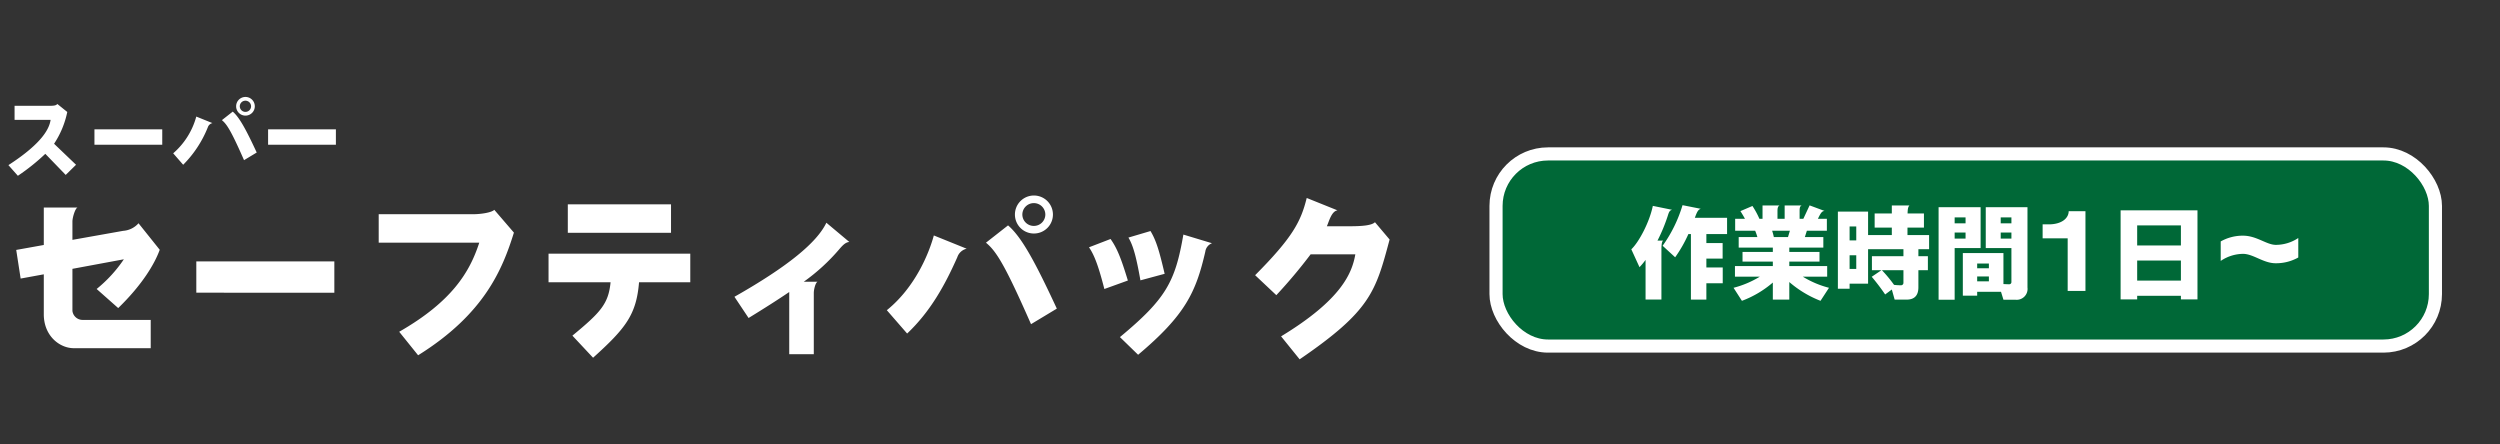 <svg xmlns="http://www.w3.org/2000/svg" width="495" height="88" viewBox="0 0 495 88"><rect x="0" y="0" width="495" height="88" fill="#333333" stroke="none"/><path fill="#fff" d="m31.627 49.455-4.2-5.249a4.469 4.469 0 0 1-3.044 1.5L14.34 47.491v-3.639c0-.735.525-2.589 1.015-2.764H8.671v7.418l-5.459.98.875 5.669 4.584-.84v7.908c0 4.3 3.149 6.719 5.949 6.719h15.222v-5.6H16.37a2.026 2.026 0 0 1-2.03-1.785v-8.328l10.183-1.89a26.838 26.838 0 0 1-5.389 5.879l4.269 3.779c4.76-4.616 7.209-8.743 8.224-11.542Zm34.573 8.5v-6.194H38.87v6.194Zm35.553-11.9-3.884-4.514c-.49.525-2.554.875-4.234.875H74.983v5.634h19.911C93 53.899 89.47 59.708 79.042 65.691l3.744 4.654c13.193-8.223 16.727-17.111 18.967-24.285Zm31.109.035v-5.629h-20.436v5.634Zm3.814 9.8v-5.669h-28.065v5.669h12.283c-.42 4.269-1.96 5.949-7.558 10.568l4.094 4.374c6.439-5.809 8.573-8.5 9.1-14.942Zm31.494-7.978-4.55-3.811c-1.855 3.919-7.7 8.713-18.2 14.662l2.8 4.2c3.254-1.995 5.879-3.674 8.048-5.144v12.316h4.864V58.028c0-.77.35-2.065.735-2.24h-2.726a38.772 38.772 0 0 0 7.034-6.439c.77-.909 1.325-1.399 1.994-1.434Zm40.311-5.421a3.764 3.764 0 0 0-3.781-3.779 3.756 3.756 0 0 0-3.744 3.779 3.748 3.748 0 0 0 3.744 3.744 3.756 3.756 0 0 0 3.781-3.744Zm.77 18.616c-4.479-9.658-7.034-14.207-9.658-16.482l-4.374 3.429c2.065 1.68 3.849 4.584 8.923 16.132ZM191.4 49.245l-6.5-2.625c-.945 3.464-3.639 10.218-9.308 14.8l4.02 4.621c4.619-4.374 7.488-9.588 9.938-15.117a2.55 2.55 0 0 1 1.85-1.679Zm15.576-6.754a2.263 2.263 0 0 1-2.276 2.24 2.263 2.263 0 0 1-2.275-2.24 2.27 2.27 0 0 1 2.275-2.274 2.27 2.27 0 0 1 2.276 2.274ZM230.6 54.214c-1.05-4.479-1.645-6.544-2.8-8.468l-4.374 1.295c1.015 1.68 1.61 4.164 2.38 8.468Zm9.378-6.054-5.669-1.715c-1.61 9.308-3.394 12.7-12.562 20.3l3.6 3.5c9.273-7.8 11.443-12.318 13.3-20.4a2.075 2.075 0 0 1 1.328-1.685Zm-16.66 7.383c-1.33-4.374-2.135-6.4-3.429-8.223l-4.269 1.645c1.12 1.61 1.96 4.024 3.044 8.258Zm51.825-8.118-2.9-3.429c-.63.63-2.484.8-4.9.8h-4.623c.42-.945.91-2.974 2.1-3.149l-6.089-2.45c-1.155 4.654-2.764 7.8-10.218 15.292l4.2 3.954a101.091 101.091 0 0 0 6.789-8.083h8.853c-.665 3.814-2.834 9.028-14.7 16.237l3.674 4.549c14.071-9.619 15.049-13.398 17.814-23.721ZM15.056 32.624l-4.349-4.16a17.877 17.877 0 0 0 2.613-6.292l-1.96-1.581c-.292.275-.5.361-1.685.361h-6.79v2.785h7.134c-.241 1.633-1.513 4.538-8.354 8.956l1.874 2.114a41.146 41.146 0 0 0 5.432-4.349l4.04 4.177Zm17.07-3.971V25.61H18.7v3.043Zm18.325-7.6a1.849 1.849 0 0 0-1.857-1.857 1.845 1.845 0 0 0-1.839 1.857 1.841 1.841 0 0 0 1.839 1.839 1.845 1.845 0 0 0 1.857-1.837Zm.378 9.145c-2.2-4.744-3.455-6.979-4.744-8.1l-2.149 1.69c1.014.825 1.891 2.252 4.384 7.925Zm-8.767-5.826-3.197-1.292a14.715 14.715 0 0 1-4.573 7.275l1.977 2.269a22.123 22.123 0 0 0 4.882-7.427 1.253 1.253 0 0 1 .911-.825Zm7.65-3.318a1.112 1.112 0 0 1-1.117 1.1 1.112 1.112 0 0 1-1.117-1.1 1.115 1.115 0 0 1 1.117-1.117 1.115 1.115 0 0 1 1.117 1.118Zm16.795 7.6V25.61H53.081v3.043Z"/><g transform="translate(-2264.286 -4474)"><rect width="186" height="38.044" fill="#006837" stroke="#fff" stroke-miterlimit="10" stroke-width="2.6" rx="10.287" transform="translate(2560.5 4504.478)"/><path fill="#fff" d="M2606.247 4520.343v-3.22h-6.38c.42-1.16.66-1.64 1.18-1.78l-3.62-.72a27.157 27.157 0 0 1-3.94 8.04l2.48 2.28a26.283 26.283 0 0 0 2.62-4.6h.5v12.98h3.06v-3.24h3.24v-3.12h-3.24v-1.76h3.22v-3.08h-3.22v-1.78Zm-10.88-4.8-3.82-.78c-.66 3.22-2.74 7.16-4.26 8.6l1.62 3.54a14.305 14.305 0 0 0 1.2-1.44v7.84h3.14v-9.8c0-1.26.12-1.7.34-1.86h-1.12a32.962 32.962 0 0 0 2-4.8c.22-.68.34-1.2.9-1.3Zm31.06 15.44a18.707 18.707 0 0 1-5.18-2.2h4.82v-2.1h-7.5v-.88h5.98v-1.92h-5.98v-.86h6.74v-2.08h-3.66l.4-1.26h3.96v-2.36h-1.78l.12-.24c.5-1 .72-1.28 1.2-1.32l-2.96-1.1-1.24 2.66h-.74v-1.56c0-.56.06-.96.42-1.08h-3.38v2.64h-1.42v-1.56c0-.56.1-.96.42-1.08h-3.38v2.64h-.62a16.474 16.474 0 0 0-1.38-2.54l-2.38 1.02c.3.46.62 1 .9 1.52h-1.94v2.36h3.96a10.491 10.491 0 0 1 .44 1.26h-3.7v2.08h6.76v.86h-6v1.92h6v.88h-7.5v2.1h4.92a19.113 19.113 0 0 1-5.2 2.2l1.66 2.58a20.156 20.156 0 0 0 6.12-3.62v3.38h3.26v-3.48a21.128 21.128 0 0 0 6.18 3.72Zm-7.74-11.3-.38 1.26h-2.8a11.584 11.584 0 0 0-.34-1.26Zm27.56 3.66v-2.8h-4.28v-1.48h3.26v-2.8h-3.24c.02-.92.12-1.36.38-1.58h-3.5v1.58h-3.4v2.8h3.4v1.48h-4.7v-4.64h-5.98v15.26h2.32v-1h3.66v-6.82h7v1.38h-6.24v2.78h1.88l-1.92 1.3a42.147 42.147 0 0 1 2.66 3.5l1.32-.98.56 2h2.38c1.52 0 2.32-.8 2.32-2.44v-3.38h1.88v-2.78h-1.88v-1.38Zm-14.42-1.74h-1.32v-2.76h1.32Zm9.34 8.42a.475.475 0 0 1-.5.46 11.2 11.2 0 0 1-1.36-.08 26.425 26.425 0 0 0-2.4-2.9h4.26Zm-9.34-2.78h-1.32v-2.7h1.32Zm33.9 3.68v-15.9h-8.26v8.1h5.08v6.7a.429.429 0 0 1-.4.46c-.42 0-.82-.02-1.18-.04v-6.14h-8.04v8.44h2.84v-.76h4.72l.48 1.56h2.34a2.156 2.156 0 0 0 2.42-2.42Zm-9.28-7.8v-8.1h-8.32v18.32h3.18v-10.22Zm6.1-4.9h-2.12v-1.18h2.12Zm0 3.02h-2.12v-1.2h2.12Zm-9.08-3.02h-2.16v-1.18h2.16Zm0 3.02h-2.16v-1.2h2.16Zm4.62 5.88h-2.32v-.94h2.32Zm0 2.58h-2.32v-.96h2.32Zm19.12 1.9v-15.78h-3.32c0 1.28-1.24 2.6-3.98 2.6h-1.18v2.76h4.96v10.42Zm22.18 1.68v-17.64h-15.22v17.64h3.28v-.72h8.66v.72Zm-3.28-10.68h-8.66v-3.98h8.66Zm0 6.96h-8.66v-3.98h8.66Zm23.24-4.58v-3.86a8.005 8.005 0 0 1-4.44 1.36c-1.86 0-3.78-1.82-6.52-1.82a8.9 8.9 0 0 0-4.4 1.14v3.86a8.028 8.028 0 0 1 4.4-1.4c2.06 0 4.04 1.86 6.48 1.86a8.938 8.938 0 0 0 4.48-1.14Z"/></g></svg>